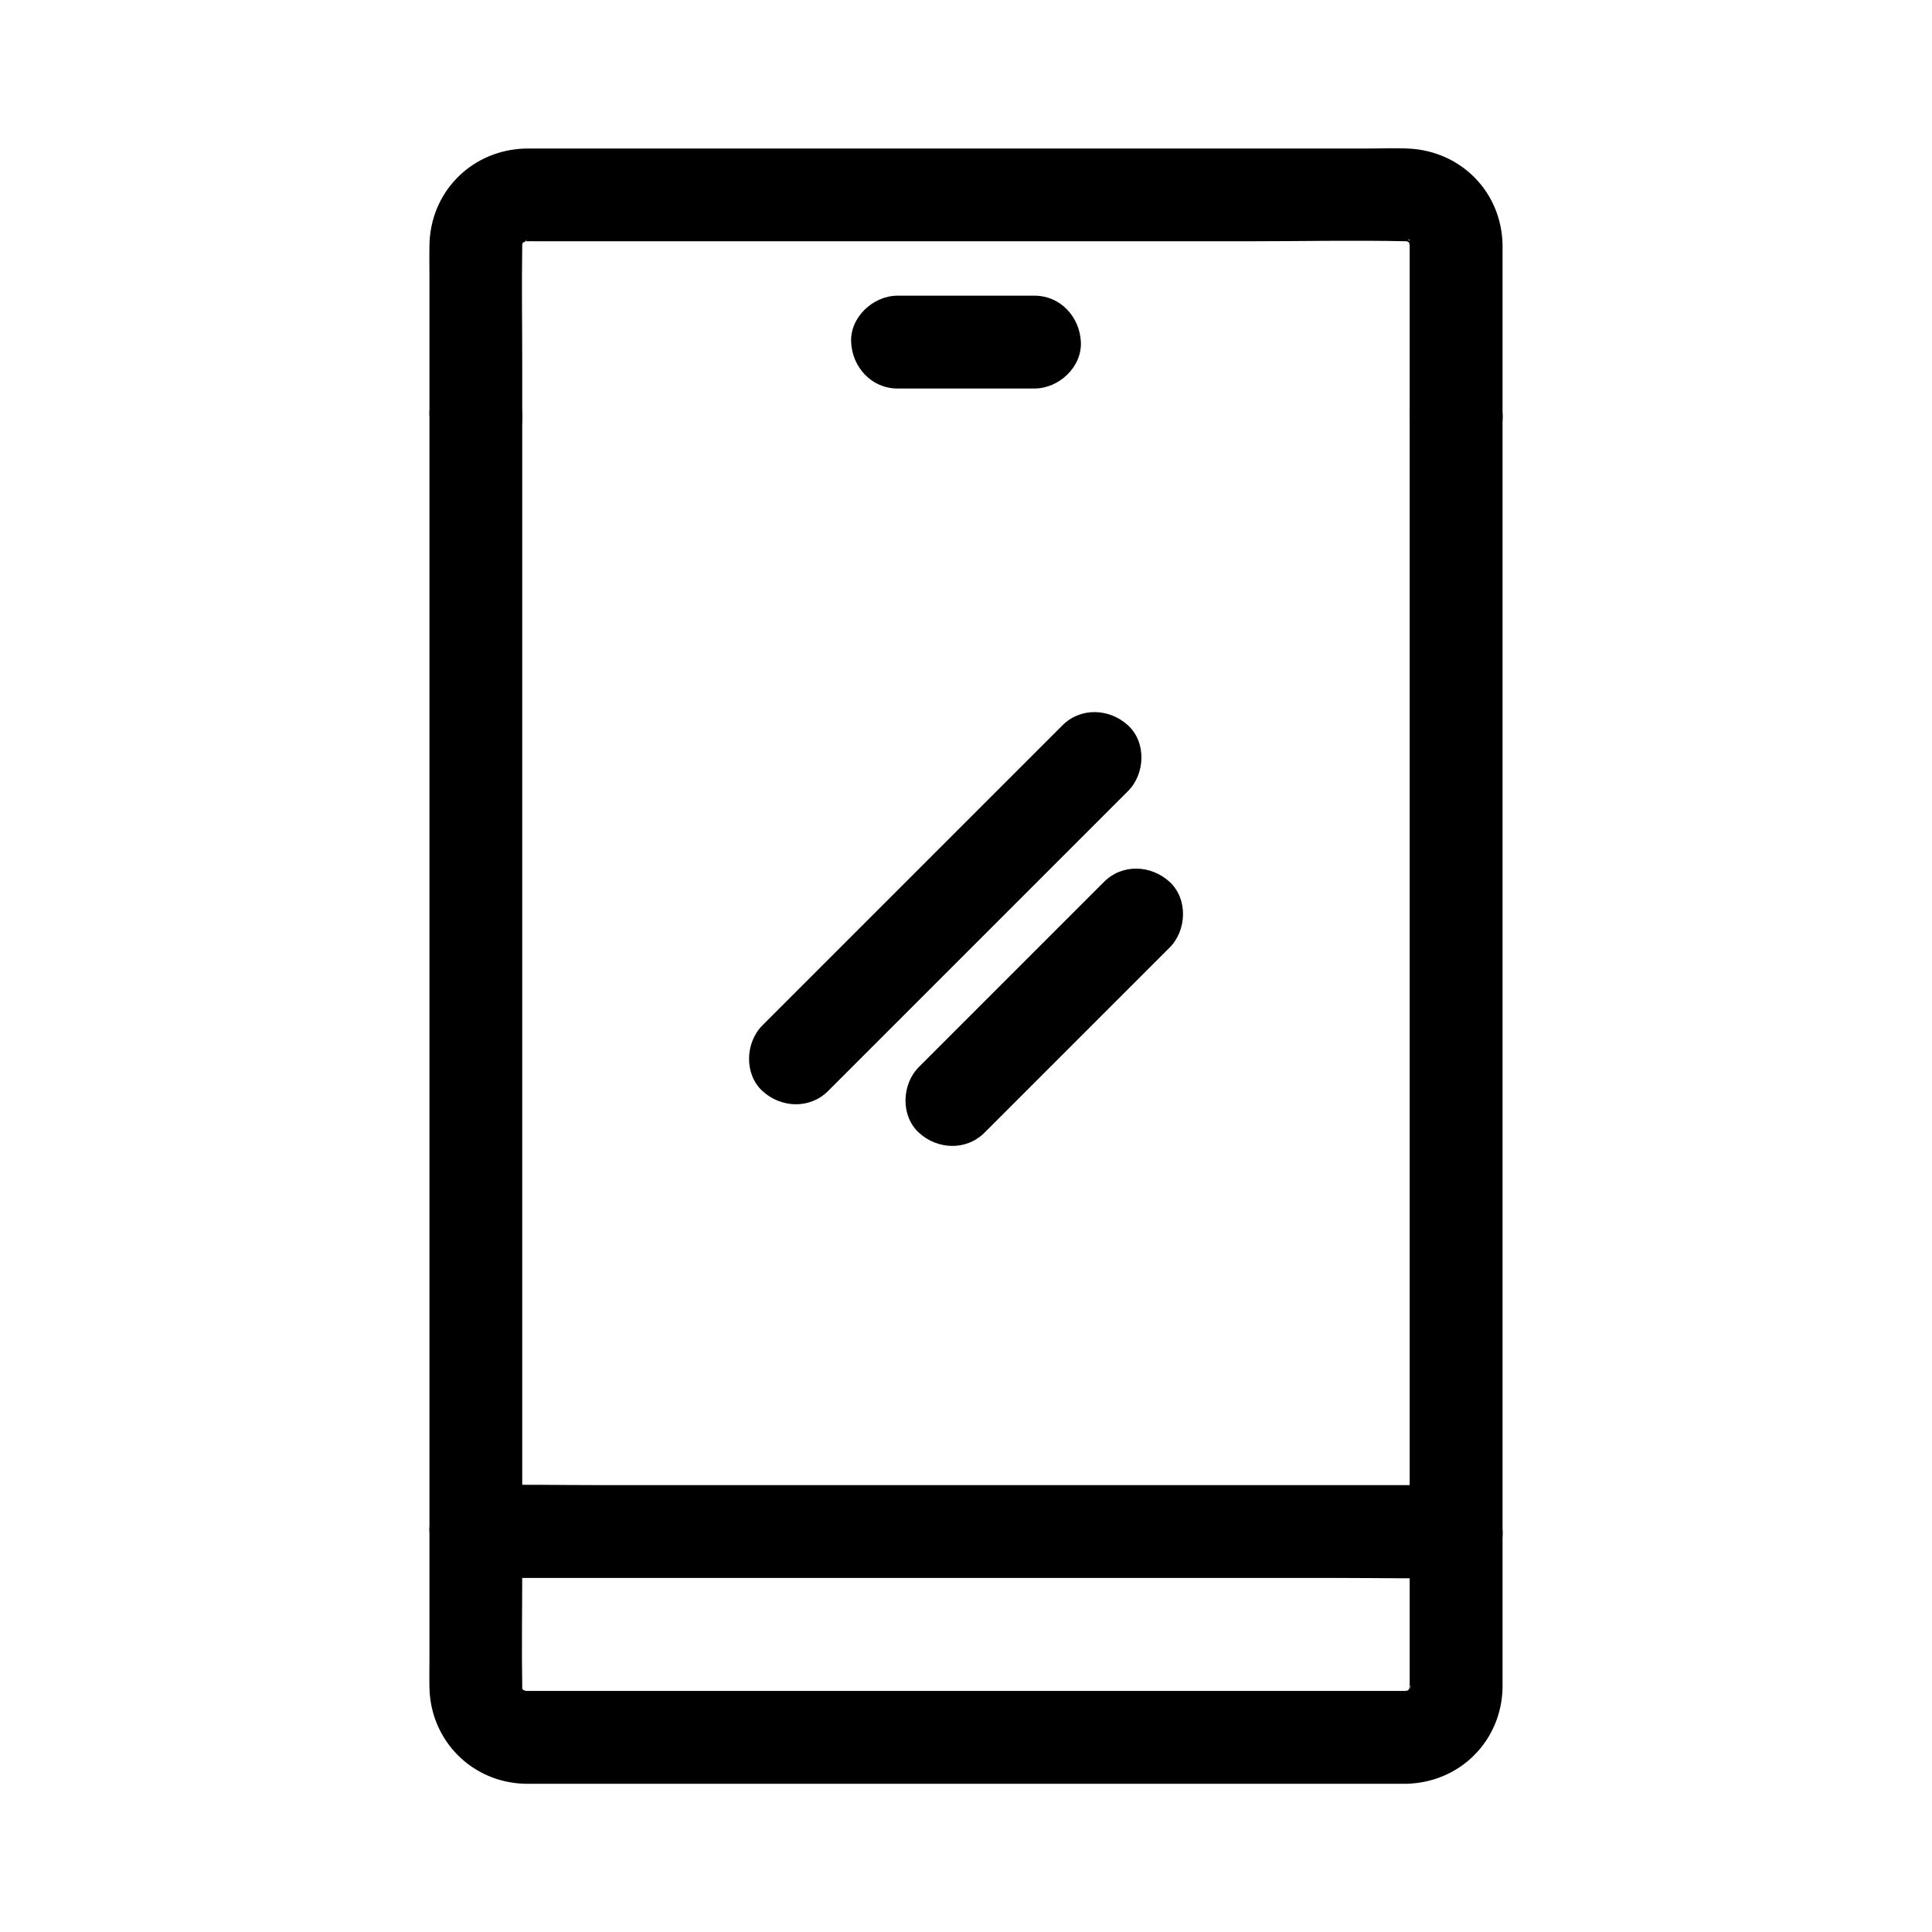 <?xml version="1.0" encoding="UTF-8"?>
<!-- Uploaded to: ICON Repo, www.svgrepo.com, Generator: ICON Repo Mixer Tools -->
<svg fill="#000000" width="800px" height="800px" version="1.1" viewBox="144 144 512 512" xmlns="http://www.w3.org/2000/svg">
 <g>
  <path d="m516.82 592.11h-40.547-86.828-80.566-22.148c-1.172 0-2.344 0.023-3.512 0h-0.035c-0.227-0.004-0.449-0.012-0.676-0.016-1.324-0.113-0.887-0.051 1.309 0.191-0.301-0.184-1.504-0.508-1.859-0.527 0.59 0.246 1.176 0.496 1.766 0.742-0.379-0.184-0.754-0.383-1.113-0.605-2.055-1 2.051 2.078 0.477 0.418-0.395-0.414-0.852-1.02-1.301-1.363 1.188 1.598 1.52 2.008 1 1.219-0.172-0.262-0.336-0.531-0.488-0.812-1.27-1.918 0.742 2.859 0.25 0.594-0.059-0.207-0.117-0.414-0.176-0.621-0.27-1.277-0.242-0.836 0.094 1.34 0 0.004-0.07-1.359-0.07-1.348v-0.203c-0.176-10.348 0-20.715 0-31.059v-69.676-89.617-89.332-70.578c0-10.609-0.164-21.227 0-31.832v-0.246-0.051c0.004-0.113 0-0.051 0.012-0.34 0.098-2.894-0.801 2.457-0.035 0.34 0.059-0.207 0.117-0.414 0.176-0.621 0.422-1.207 0.246-0.82-0.535 1.156 0.234-0.262 0.855-1.305 0.945-1.645-0.391 0.492-0.781 0.988-1.172 1.48 0.266-0.324 0.547-0.633 0.84-0.93 1.379-1.379 1.23-0.09-0.555 0.328 0.215-0.051 0.84-0.496 1.078-0.656 1.91-1.273-2.859 0.742-0.594 0.25 0.207-0.059 0.414-0.117 0.621-0.176 1.277-0.27 0.836-0.242-1.34 0.094-0.234-0.035 1.59-0.074 1.344-0.07 1.047-0.023 2.102 0 3.152 0h21.266 80.367 87.137c13.879 0 27.805-0.305 41.676 0 0.164 0.004 1.195 0.09 1.359 0.07-0.66-0.078-1.312-0.164-1.973-0.242 0.422 0.09 0.84 0.191 1.254 0.32 2.164 0.473-1.969-1.285-0.875-0.395 0.281 0.23 1.023 0.715 1.359 0.797-0.492-0.391-0.988-0.781-1.48-1.172 0.324 0.266 0.633 0.547 0.93 0.84 0.145 0.152 0.289 0.305 0.434 0.453 0.816 0.953 0.562 0.621-0.758-1.008 0.234 0.348 0.453 0.707 0.656 1.078 0.566 1.137 0.414 0.738-0.457-1.199 0.02 0.355 0.344 1.559 0.527 1.859-0.934-1.543-0.188-2.723-0.191-1.309 0 0.113 0.016 0.469 0.016 0.695v0.223c0.016 1.043 0 2.09 0 3.133v15.996 61.992 86.633 91.531 76.594 43.055c0 1.031 0.012 2.062 0 3.094v0.281 0.043 0.012c-0.004 0.227-0.012 0.449-0.016 0.676-0.113 1.324-0.051 0.887 0.191-1.309-0.184 0.301-0.508 1.504-0.527 1.859 0.113-2.082 1.125-2.293 0.301-0.93-0.754 1.238-1.152 0.727 0.676-0.68-0.441 0.344-0.906 0.949-1.301 1.363-1.574 1.652 2.535-1.418 0.477-0.418-0.184 0.102-0.363 0.211-0.547 0.316-1.137 0.566-0.738 0.414 1.199-0.457-0.355 0.02-1.559 0.344-1.859 0.527 0.66-0.078 1.312-0.164 1.973-0.242-0.434 0.066-0.875 0.09-1.324 0.09-6.426 0.164-12.605 5.539-12.301 12.301 0.289 6.523 5.406 12.473 12.301 12.301 14.074-0.355 25.094-11.355 25.371-25.457 0.02-0.887 0-1.77 0-2.656v-15.262-62.129-87.371-92.48-77.465-42.316c0-0.91 0.02-1.824 0-2.734-0.277-13.883-10.883-24.707-24.699-25.457-3.906-0.211-7.871-0.016-11.785-0.016h-71.035-91.207-57.492c-1.379 0-2.754-0.039-4.129 0.07-13.531 1.039-23.773 11.824-24.035 25.422-0.059 2.977 0 5.965 0 8.941v53.043 83.133 93.09 82.922 52.625c0 2.883-0.059 5.769 0 8.648 0.281 14.051 11.316 25.137 25.371 25.457 1.008 0.023 2.023 0 3.035 0h58.121 91.277 70.539 10.668c6.434 0 12.594-5.656 12.301-12.301-0.301-6.676-5.406-12.309-12.301-12.309z"/>
  <path d="m529.9 266.28c6.434 0 12.594-5.656 12.301-12.301-0.301-6.668-5.402-12.301-12.301-12.301-6.434 0-12.594 5.656-12.301 12.301 0.293 6.664 5.402 12.301 12.301 12.301z"/>
  <path d="m270.12 266.28c6.434 0 12.594-5.656 12.301-12.301-0.301-6.668-5.402-12.301-12.301-12.301-6.434 0-12.594 5.656-12.301 12.301 0.293 6.664 5.402 12.301 12.301 12.301z"/>
  <path d="m381.86 246.96h36.285c6.434 0 12.594-5.656 12.301-12.301-0.301-6.668-5.402-12.301-12.301-12.301h-36.285c-6.434 0-12.594 5.656-12.301 12.301 0.301 6.668 5.406 12.301 12.301 12.301z"/>
  <path d="m270.12 562.17h25.953 61.82 75.242 64.82c10.488 0 21.008 0.215 31.496 0 0.148-0.004 0.297 0 0.441 0 6.434 0 12.594-5.656 12.301-12.301-0.301-6.668-5.402-12.301-12.301-12.301h-25.953-61.82-75.242-64.82c-10.488 0-21.008-0.215-31.496 0-0.148 0.004-0.297 0-0.441 0-6.434 0-12.594 5.656-12.301 12.301 0.293 6.668 5.402 12.301 12.301 12.301z"/>
  <path d="m425.55 336.23c-8.973 8.973-17.949 17.949-26.922 26.922-14.238 14.242-28.48 28.48-42.719 42.719-3.285 3.285-6.574 6.574-9.859 9.859-4.555 4.555-4.894 12.898 0 17.398 4.91 4.508 12.531 4.859 17.398 0 8.973-8.973 17.949-17.949 26.922-26.922 14.242-14.238 28.48-28.48 42.719-42.719 3.285-3.285 6.574-6.574 9.859-9.859 4.555-4.555 4.894-12.898 0-17.398-4.918-4.512-12.539-4.863-17.398 0z"/>
  <path d="m436.57 377.71-49.059 49.059c-4.555 4.555-4.894 12.898 0 17.398 4.91 4.508 12.531 4.859 17.398 0 14.297-14.297 28.594-28.594 42.895-42.895l6.164-6.164c4.555-4.555 4.894-12.898 0-17.398-4.918-4.512-12.539-4.867-17.398 0z"/>
 </g>
</svg>